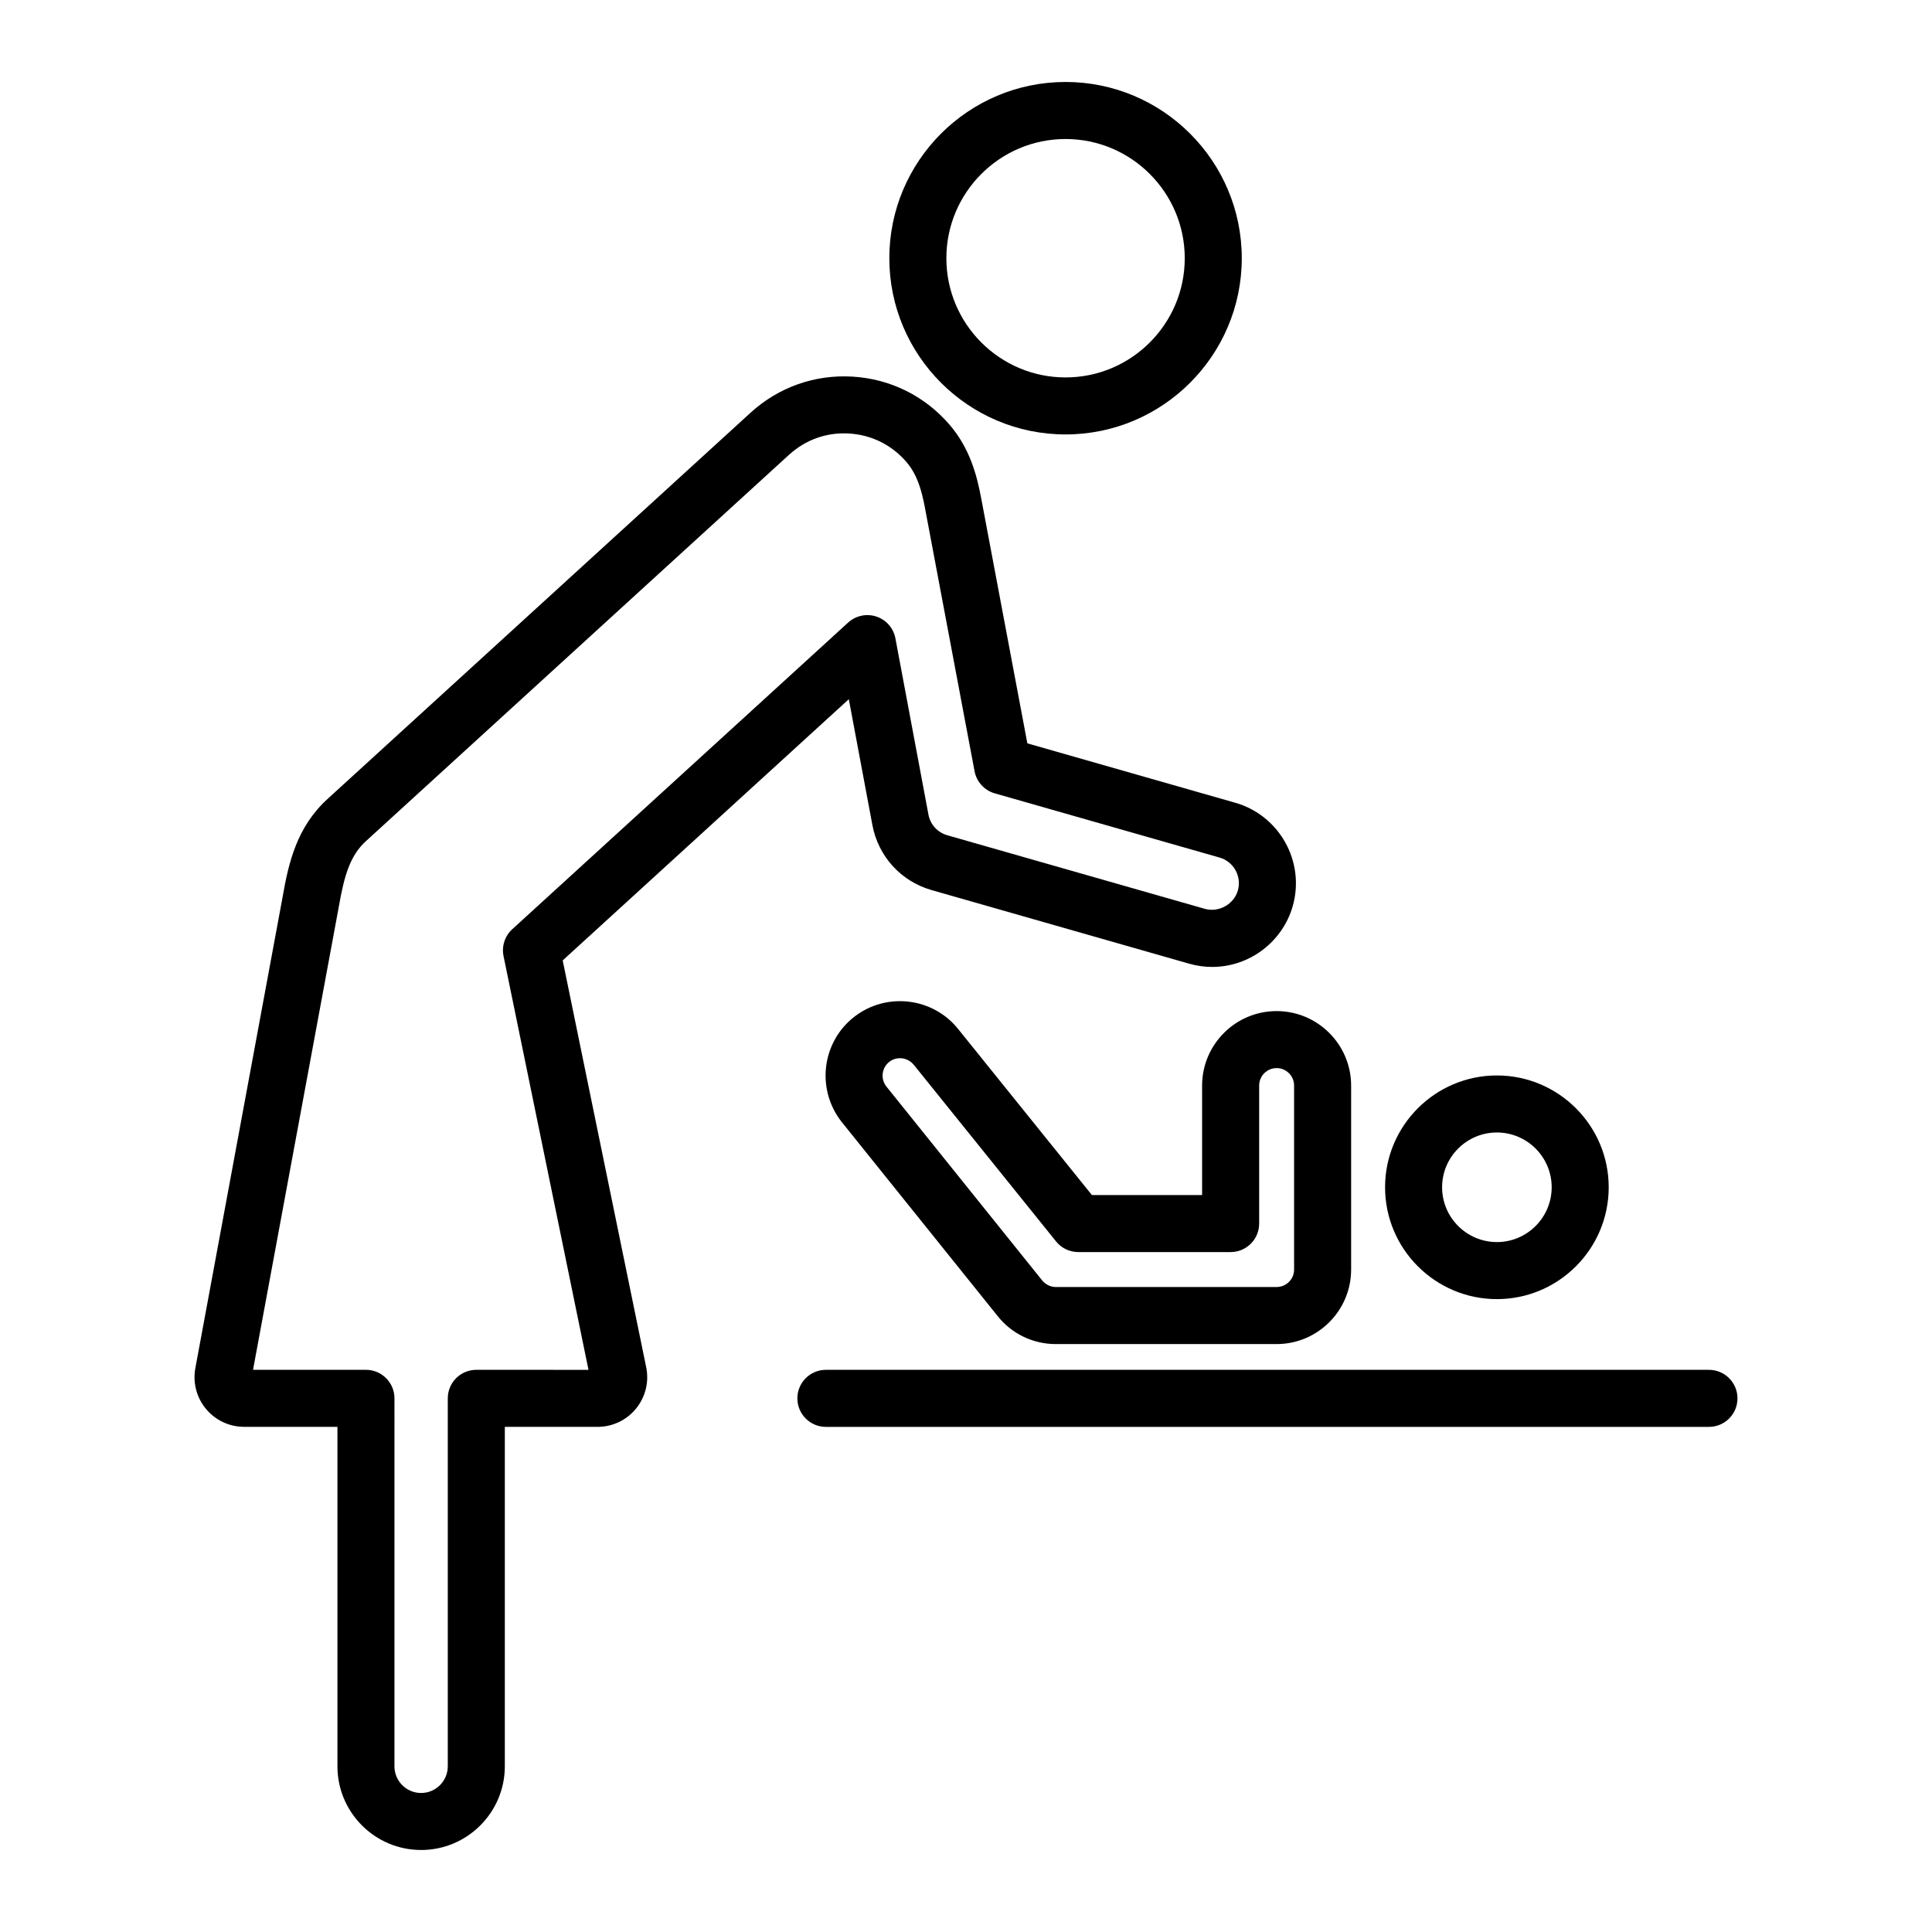 <?xml version="1.0" encoding="UTF-8"?>
<!-- Uploaded to: SVG Repo, www.svgrepo.com, Generator: SVG Repo Mixer Tools -->
<svg fill="#000000" width="800px" height="800px" version="1.1" viewBox="144 144 512 512" xmlns="http://www.w3.org/2000/svg">
 <g>
  <path d="m426.38 259.13c25.75 0 46.703-20.949 46.703-46.703 0-25.754-20.949-46.703-46.703-46.703-25.746 0-46.699 20.949-46.699 46.703 0 25.754 20.953 46.703 46.699 46.703zm0-78.289c17.418 0 31.59 14.168 31.59 31.59 0 17.422-14.168 31.59-31.59 31.59-17.41 0-31.582-14.168-31.582-31.59 0-17.422 14.172-31.59 31.582-31.59z"/>
  <path d="m540.69 488.28c16.34 0 29.633-13.297 29.633-29.641 0-16.34-13.297-29.633-29.633-29.633-16.34 0-29.633 13.297-29.633 29.633 0 16.344 13.293 29.641 29.633 29.641zm0-44.16c8.004 0 14.52 6.516 14.52 14.52s-6.516 14.523-14.52 14.523-14.52-6.516-14.52-14.523c0-8.004 6.516-14.52 14.52-14.52z"/>
  <path d="m462.57 431.69v29.008h-29.207l-35.297-43.816c-6.707-8.566-19.145-10.086-27.727-3.379-8.57 6.711-10.082 19.145-3.309 27.797l41.227 51.312c3.762 4.82 9.438 7.582 15.551 7.582h58.504c10.887 0 19.75-8.855 19.75-19.746v-48.754c0-10.887-8.863-19.746-19.75-19.746-10.883 0.004-19.742 8.852-19.742 19.742zm24.379 0v48.754c0 2.555-2.082 4.629-4.637 4.629l-58.5 0.004c-1.41 0-2.777-0.664-3.707-1.855l-41.227-51.312c-1.57-2.012-1.219-4.934 0.781-6.5 0.836-0.656 1.832-0.977 2.832-0.977 1.395 0 2.793 0.629 3.75 1.848l37.629 46.715c1.43 1.785 3.598 2.816 5.883 2.816h40.379c4.172 0 7.559-3.379 7.559-7.559v-36.566c0-2.555 2.074-4.629 4.629-4.629 2.555 0 4.629 2.082 4.629 4.633z"/>
  <path d="m596.89 507.02h-234.02c-4.172 0-7.559 3.379-7.559 7.559 0 4.176 3.387 7.559 7.559 7.559h234.02c4.172 0 7.559-3.379 7.559-7.559s-3.387-7.559-7.559-7.559z"/>
  <path d="m293.12 398.52 75.824-69.223 6.246 33.344c1.559 8.312 7.578 14.922 15.707 17.246l68.258 19.504c1.988 0.57 4.047 0.855 6.106 0.855 9.84 0 18.605-6.613 21.32-16.09 3.359-11.758-3.477-24.062-15.23-27.422h-0.004l-55.086-15.738c-2.906-15.426-12.152-64.539-12.258-65.078-1.148-6.098-3.039-13.168-8.34-19.34-6.551-7.621-15.668-12.156-25.688-12.766-10.027-0.613-19.633 2.781-27.066 9.559l-112.13 102.38c-8.082 7.379-10.297 16.836-11.859 25.809l-23.152 125.02c-0.711 3.859 0.324 7.801 2.832 10.812 2.504 3.012 6.191 4.734 10.113 4.734h24.711v89.957c0 12.234 9.949 22.184 22.176 22.184 12.227 0 22.184-9.949 22.184-22.184v-89.949h24.574c3.969 0 7.688-1.77 10.195-4.84 2.508-3.074 3.492-7.074 2.695-10.965zm-22.895 108.5c-4.172 0-7.559 3.379-7.559 7.559v97.512c0 3.898-3.176 7.07-7.07 7.07-3.894 0-7.062-3.168-7.062-7.07l0.004-97.516c0-4.176-3.387-7.559-7.559-7.559h-29.922l22.742-122.79c1.445-8.305 3.019-13.523 7.18-17.32l112.12-102.38c4.379-3.996 10.012-6.019 15.957-5.637 5.906 0.359 11.281 3.031 15.145 7.531 2.805 3.266 4.012 7.273 4.941 12.262 0.035 0.188 13.125 69.691 13.125 69.691 0.523 2.812 2.602 5.082 5.352 5.871l59.566 17.012c3.754 1.074 5.934 4.996 4.863 8.734-1.047 3.656-5.066 5.894-8.742 4.863l-68.258-19.504c-2.594-0.742-4.516-2.84-5.004-5.496l-8.75-46.684c-0.508-2.695-2.43-4.906-5.031-5.773-2.59-0.867-5.461-0.262-7.492 1.582l-89.02 81.277c-1.965 1.793-2.836 4.492-2.309 7.106l22.516 109.66z"/>
 </g>
</svg>